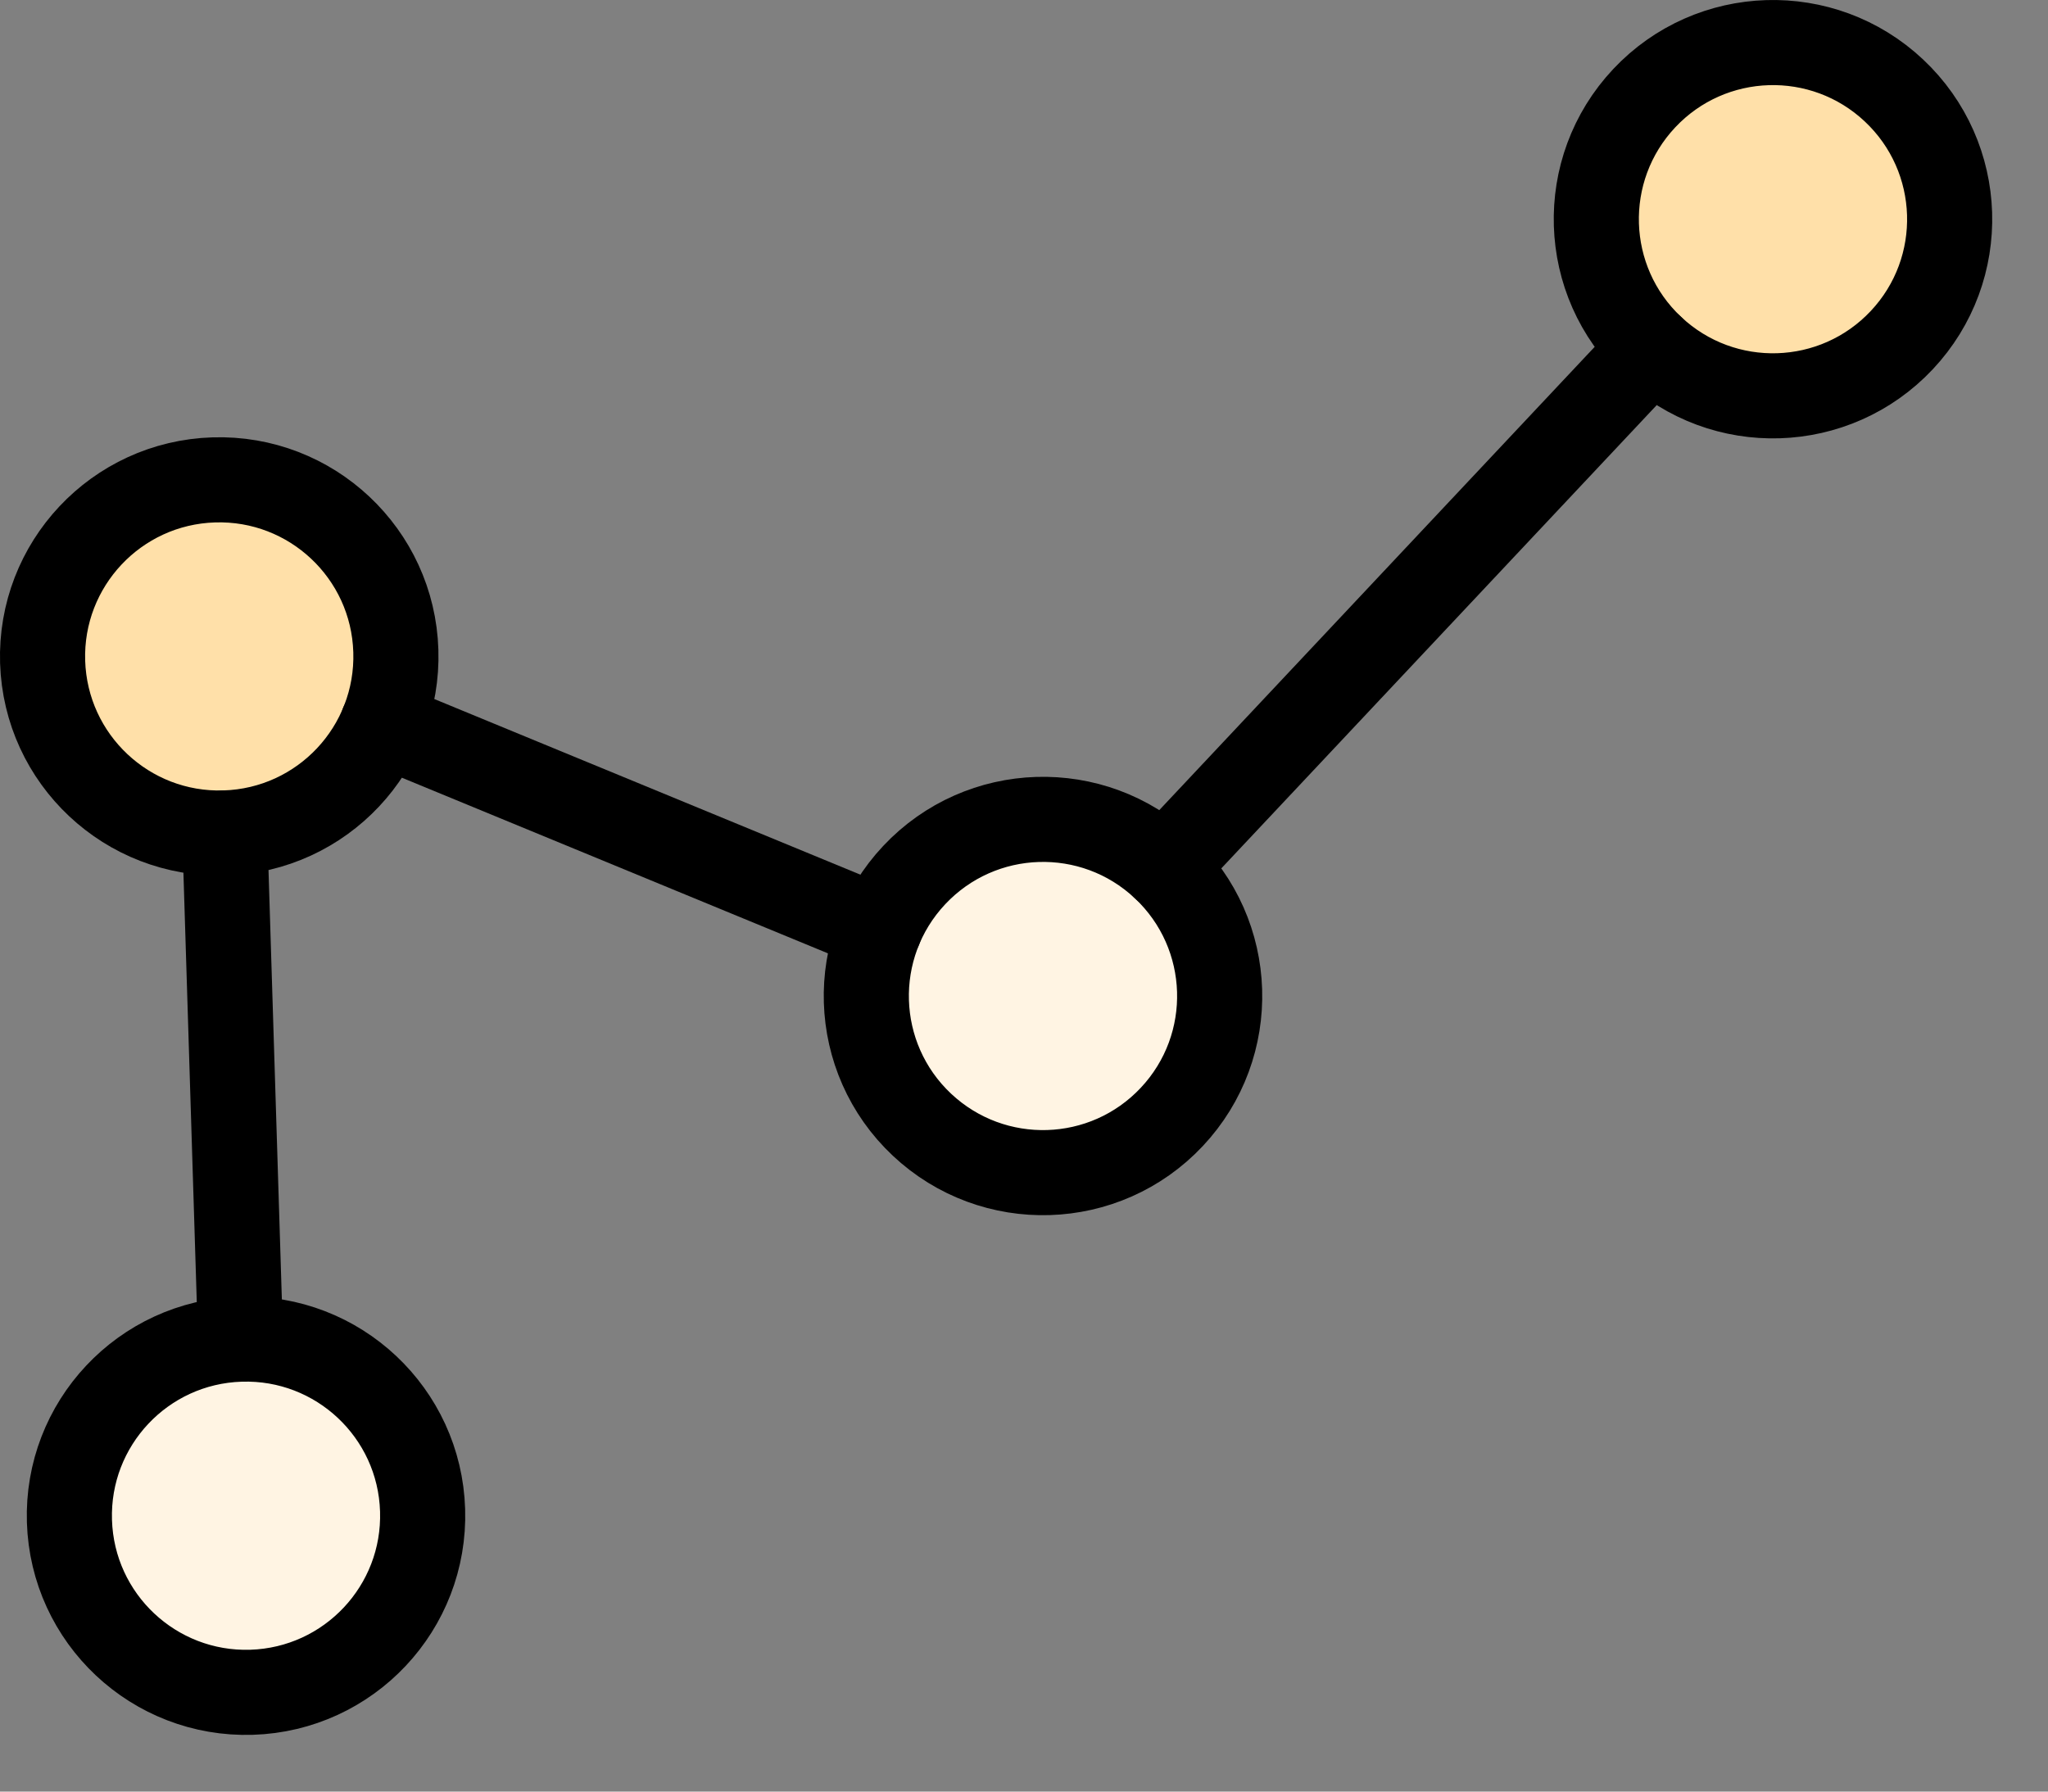 <svg width="32" height="28" viewBox="0 0 32 28" fill="none" xmlns="http://www.w3.org/2000/svg">
<rect x="0" y="0" width="32" height="28" fill="#808080" stroke="none"/>
<path d="M1.085 23.774C1.132 25.298 2.406 26.495 3.93 26.448C5.454 26.4 6.651 25.126 6.603 23.602C6.556 22.078 5.282 20.881 3.758 20.929C2.234 20.976 1.037 22.25 1.085 23.774Z" fill="#FFF4E3" stroke="black" stroke-width="1.33" stroke-miterlimit="10" stroke-linecap="round" stroke-linejoin="round"/>
<path d="M0.666 10.345C0.714 11.869 1.988 13.066 3.512 13.018C5.036 12.971 6.233 11.697 6.185 10.173C6.138 8.649 4.864 7.452 3.34 7.5C1.816 7.547 0.619 8.821 0.666 10.345Z" fill="#FFE0A9" stroke="black" stroke-width="1.33" stroke-miterlimit="10" stroke-linecap="round" stroke-linejoin="round"/>
<path d="M29.593 1.414C28.482 0.37 26.735 0.424 25.691 1.535C24.647 2.646 24.701 4.394 25.813 5.438C26.924 6.482 28.671 6.427 29.715 5.316C30.759 4.205 30.704 2.458 29.593 1.414Z" fill="#FFE0A9" stroke="black" stroke-width="1.33" stroke-miterlimit="10" stroke-linecap="round" stroke-linejoin="round"/>
<path d="M18.187 13.554C17.076 12.51 15.329 12.565 14.285 13.676C13.241 14.787 13.295 16.534 14.406 17.578C15.518 18.622 17.265 18.568 18.309 17.456C19.353 16.345 19.298 14.598 18.187 13.554Z" fill="#FFF4E3" stroke="black" stroke-width="1.33" stroke-miterlimit="10" stroke-linecap="round" stroke-linejoin="round"/>
<path d="M25.813 5.438L18.187 13.554" stroke="black" stroke-width="1.33" stroke-miterlimit="10" stroke-linecap="round" stroke-linejoin="round"/>
<path d="M13.744 14.513L5.978 11.311" stroke="black" stroke-width="1.33" stroke-miterlimit="10" stroke-linecap="round" stroke-linejoin="round"/>
<path d="M3.758 20.929L3.512 13.018" stroke="black" stroke-width="1.33" stroke-miterlimit="10" stroke-linecap="round" stroke-linejoin="round"/>
</svg>
